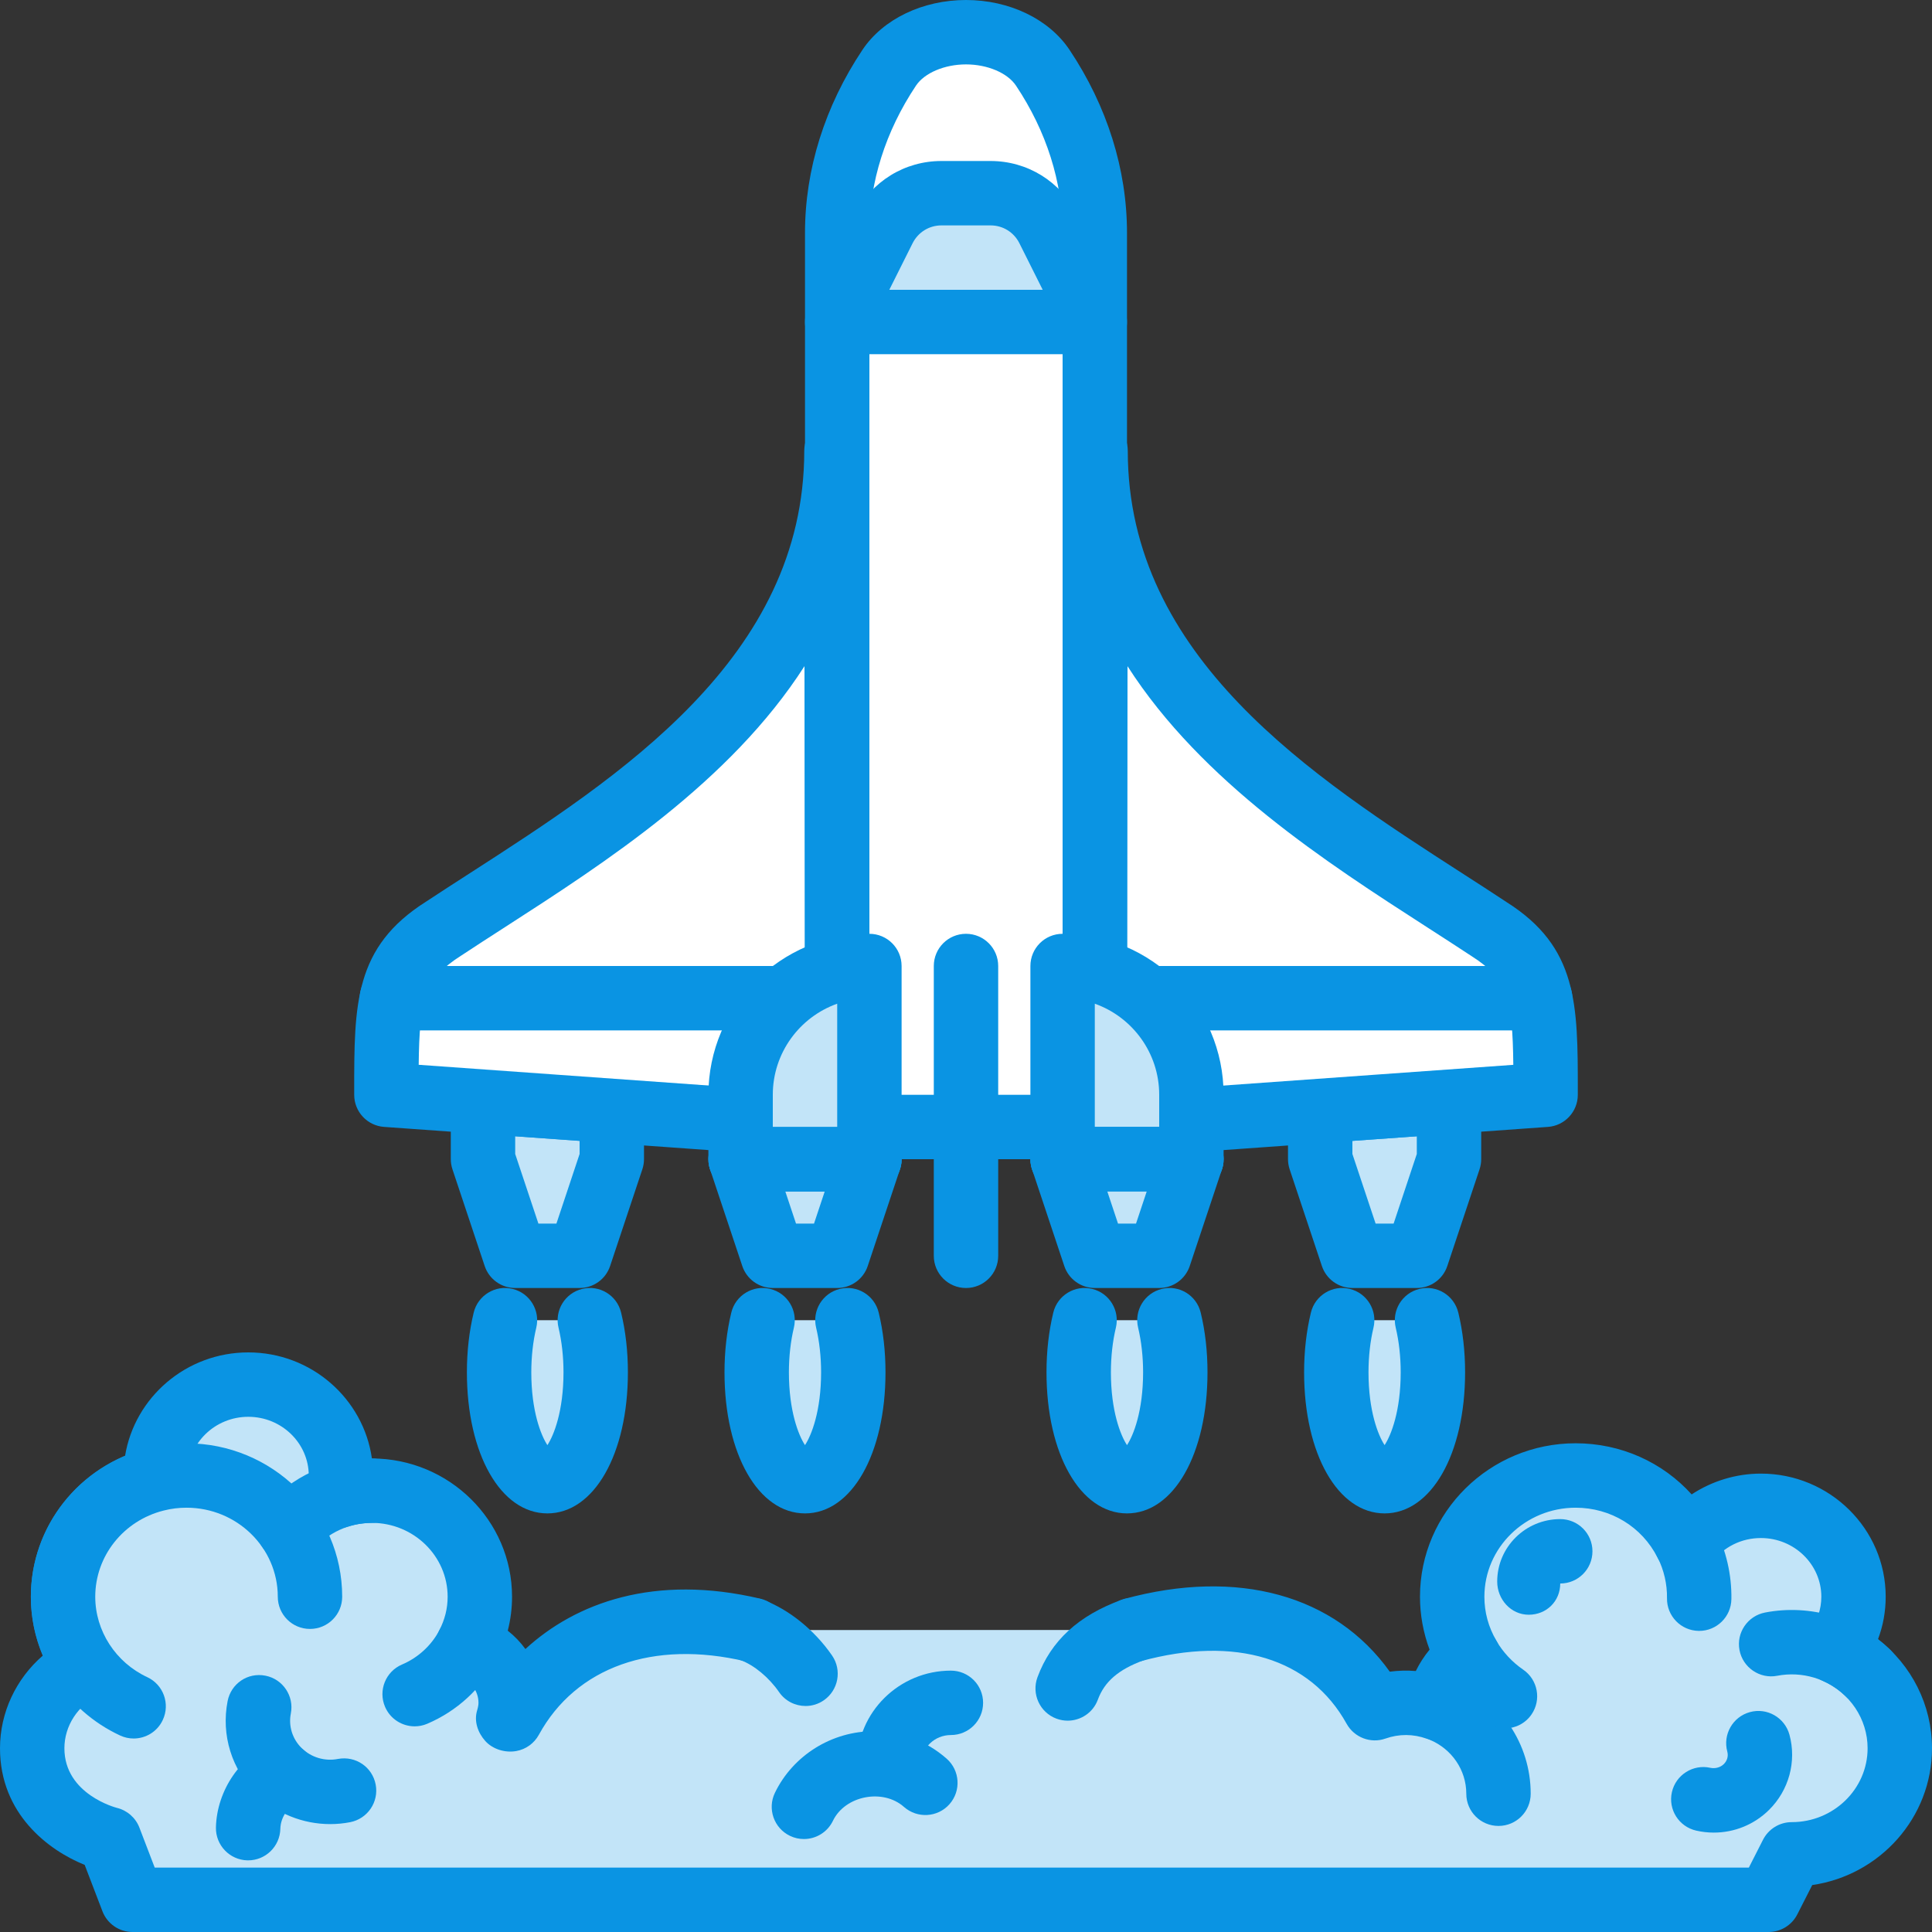 <?xml version="1.0" ?><!DOCTYPE svg  PUBLIC '-//W3C//DTD SVG 1.1//EN'  'http://www.w3.org/Graphics/SVG/1.1/DTD/svg11.dtd'><svg height="60px" id="Layer_1" style="enable-background:new 0 0 60 60;" version="1.1" viewBox="0 0 60 60" width="60px" xml:space="preserve" xmlns="http://www.w3.org/2000/svg" xmlns:xlink="http://www.w3.org/1999/xlink"><rect x="0" y="0" width="60" height="60" fill="#333333" stroke="none"/><style type="text/css">
	.st0{fill:#C2E4F8;}
	.st1{fill:#0A94E3;}
	.st2{fill:#AA8566;}
	.st3{fill:#FFFFFF;}
	.st4{fill:#FFCC00;}
	.st5{fill:#DAE3E6;}
	.st6{fill:#A6ACB2;}
	.st7{fill-rule:evenodd;clip-rule:evenodd;fill:#C2E4F8;}
	.st8{fill-rule:evenodd;clip-rule:evenodd;fill:#FFFFFF;}
	.st9{fill:#76D03B;}
	.st10{fill:#9F85E5;}
	.st11{fill:none;stroke:#0A94E3;stroke-width:2;stroke-linecap:round;stroke-linejoin:round;stroke-miterlimit:10;}
	.st12{fill:#81D4EF;}
	.st13{fill:#81D4EF;stroke:#0A94E3;stroke-width:2;stroke-linecap:round;stroke-linejoin:round;stroke-miterlimit:10;}
	.st14{fill:#FFCC00;stroke:#0A94E3;stroke-width:2;stroke-linecap:round;stroke-linejoin:round;stroke-miterlimit:10;}
	.st15{fill:#36D7B7;}
	.st16{fill:#EFEAE1;}
	.st17{fill:#FFF200;}
	.st18{fill:#39B54A;}
	.st19{fill:#FC982B;}
</style><g><path class="st0" d="M23.385,50.622c-3.752-0.886-6.354,0.626-7.528,2.774   c-0.028,0.005-0.056,0.007-0.083,0.012c0.05-0.168,0.085-0.342,0.085-0.526   c0-0.839-0.562-1.541-1.334-1.784c0.238-0.453,0.375-0.965,0.375-1.51   c0-1.819-1.502-3.294-3.355-3.294c-0.361,0-0.708,0.057-1.034,0.161   c0.047-0.203,0.075-0.414,0.075-0.632c0-1.559-1.288-2.824-2.876-2.824   s-2.876,1.264-2.876,2.824c0,0.041,0.004,0.081,0.006,0.122   c-1.656,0.416-2.882,1.887-2.882,3.643c0,0.802,0.257,1.543,0.692,2.154   c-0.975,0.452-1.651,1.423-1.651,2.552c0,2.235,2.397,2.823,2.397,2.823   l0.719,1.882h50.81l0.719-1.412c1.853,0,3.355-1.475,3.355-3.294   c0-1.35-0.828-2.509-2.013-3.018c0.359-0.471,0.575-1.054,0.575-1.688   c0-1.559-1.288-2.823-2.876-2.823c-0.952,0-1.794,0.456-2.318,1.157   c-0.627-1.242-1.927-2.098-3.434-2.098c-2.118,0-3.835,1.685-3.835,3.765   c0,0.681,0.187,1.318,0.509,1.869c-0.519,0.372-0.873,0.943-0.958,1.6   c-0.309-0.111-0.641-0.175-0.989-0.175c-0.339,0-0.663,0.061-0.965,0.166   c-1.163-2.098-3.722-3.464-7.52-2.427"/><path class="st1" d="M54.926,60H4.116c-0.414,0-0.786-0.256-0.934-0.643l-0.552-1.441   C1.511,57.465,0,56.336,0,54.294c0-1.113,0.5-2.16,1.329-2.877   c-0.244-0.575-0.37-1.194-0.37-1.829c0-1.927,1.172-3.634,2.925-4.374   C4.181,43.395,5.784,42,7.711,42c1.955,0,3.577,1.436,3.839,3.294   c2.399,0.002,4.352,1.928,4.352,4.294c0,0.359-0.045,0.712-0.133,1.054   c0.209,0.165,0.394,0.357,0.548,0.57c1.562-1.436,4.014-2.34,7.298-1.563   c0.538,0.127,0.871,0.666,0.744,1.203c-0.128,0.538-0.668,0.865-1.203,0.744   c-2.872-0.679-5.27,0.176-6.421,2.279c-0.145,0.266-0.403,0.452-0.701,0.505   c-0.343,0.062-0.731-0.053-0.963-0.312s-0.354-0.612-0.255-0.944   c0.03-0.101,0.044-0.178,0.044-0.241c0-0.377-0.255-0.711-0.635-0.83   c-0.282-0.09-0.511-0.299-0.624-0.573c-0.112-0.274-0.099-0.584,0.04-0.847   c0.173-0.329,0.261-0.681,0.261-1.045c0-1.265-1.057-2.294-2.355-2.294   c-0.246,0-0.493,0.038-0.731,0.114c-0.343,0.107-0.719,0.024-0.982-0.22   c-0.264-0.245-0.376-0.612-0.294-0.963c0.032-0.137,0.049-0.272,0.049-0.402   C9.587,44.818,8.745,44,7.711,44s-1.876,0.818-1.876,1.823   c0.022,0.476-0.289,0.976-0.751,1.092c-1.251,0.314-2.125,1.413-2.125,2.673   c0,0.565,0.175,1.109,0.507,1.573c0.172,0.242,0.229,0.549,0.152,0.837   c-0.076,0.287-0.276,0.526-0.546,0.651C2.421,52.951,2,53.597,2,54.294   c0,1.435,1.618,1.848,1.635,1.852c0.318,0.079,0.579,0.309,0.695,0.614L4.805,58   H54.312l0.44-0.865c0.171-0.336,0.516-0.547,0.892-0.547   C56.943,56.588,58,55.559,58,54.294c0-0.908-0.553-1.731-1.407-2.099   c-0.283-0.122-0.494-0.367-0.572-0.665c-0.079-0.298-0.016-0.615,0.171-0.86   c0.243-0.317,0.371-0.692,0.371-1.082c0-1.005-0.842-1.823-1.876-1.823   c-0.605,0-1.159,0.275-1.518,0.755c-0.207,0.278-0.543,0.431-0.888,0.397   c-0.346-0.03-0.65-0.236-0.806-0.546c-0.481-0.955-1.456-1.548-2.542-1.548   c-1.562,0-2.834,1.24-2.834,2.765c0,0.483,0.125,0.942,0.372,1.364   c0.261,0.445,0.14,1.016-0.28,1.317c-0.306,0.22-0.501,0.545-0.549,0.916   c-0.039,0.301-0.213,0.567-0.472,0.726c-0.258,0.157-0.576,0.19-0.859,0.087   c-0.421-0.151-0.862-0.154-1.285-0.005c-0.455,0.161-0.968-0.032-1.205-0.459   c-1.129-2.037-3.453-2.744-6.381-1.947c-0.533,0.142-1.082-0.168-1.229-0.701   c-0.146-0.533,0.169-1.083,0.701-1.229c3.529-0.964,6.55-0.119,8.249,2.258   c0.268-0.035,0.54-0.043,0.808-0.02c0.116-0.237,0.26-0.46,0.428-0.664   c-0.196-0.525-0.298-1.082-0.298-1.644c0-2.627,2.169-4.765,4.834-4.765   c1.404,0,2.7,0.588,3.603,1.588c0.631-0.415,1.379-0.646,2.15-0.646   c2.138,0,3.876,1.715,3.876,3.823c0,0.457-0.081,0.902-0.239,1.321   C59.366,51.711,60,52.952,60,54.294c0,2.154-1.618,3.943-3.719,4.248l-0.464,0.911   C55.646,59.789,55.302,60,54.926,60z"/></g><path class="st1" d="M46.537,56.706c-0.553,0-1-0.447-1-1c0-0.731-0.447-1.391-1.14-1.678  c-0.511-0.212-0.753-0.797-0.541-1.307c0.213-0.511,0.799-0.752,1.307-0.541  c1.442,0.599,2.374,1.982,2.374,3.525C47.537,56.259,47.09,56.706,46.537,56.706z  "/><path class="st1" d="M24.966,57.113c-0.146,0-0.293-0.031-0.433-0.099  c-0.498-0.24-0.707-0.838-0.468-1.335c0.561-1.163,1.766-1.915,3.069-1.915  c0.838,0,1.643,0.304,2.267,0.855c0.413,0.366,0.452,0.998,0.086,1.412  c-0.367,0.414-0.998,0.45-1.412,0.086c-0.654-0.582-1.83-0.353-2.207,0.429  C25.695,56.905,25.338,57.113,24.966,57.113z"/><path class="st1" d="M47.476,50.147c-0.553,0-0.979-0.478-0.979-1.03  c0-1.07,0.878-1.94,1.958-1.94c0.553,0,1,0.447,1,1s-0.447,1-1,1  C48.454,49.729,48.027,50.147,47.476,50.147z"/><path class="st1" d="M27.614,55.765c-0.553,0-1-0.447-1-1c0-1.589,1.309-2.882,2.917-2.882  c0.553,0,1,0.447,1,1s-0.447,1-1,1c-0.506,0-0.917,0.396-0.917,0.882  C28.614,55.317,28.167,55.765,27.614,55.765z"/><g><path class="st0" d="M4.151,52.991c-1.296-0.604-2.193-1.901-2.193-3.403   c0-1.756,1.224-3.231,2.881-3.647c0.305-0.077,0.624-0.117,0.954-0.117   c2.118,0,3.835,1.685,3.835,3.765"/><path class="st1" d="M4.15,53.991c-0.141,0-0.284-0.03-0.421-0.094   c-1.684-0.783-2.771-2.476-2.771-4.31c0-2.18,1.496-4.078,3.638-4.616   c0.388-0.099,0.791-0.148,1.197-0.148c2.665,0,4.834,2.138,4.834,4.765   c0,0.553-0.447,1-1,1s-1-0.447-1-1c0-1.524-1.271-2.765-2.834-2.765   c-0.241,0-0.479,0.029-0.709,0.088c-1.252,0.314-2.126,1.415-2.126,2.677   c0,1.06,0.634,2.04,1.614,2.497c0.501,0.232,0.718,0.828,0.484,1.328   C4.889,53.777,4.527,53.991,4.15,53.991z"/></g><path class="st1" d="M12.877,53.613c-0.389,0-0.759-0.229-0.92-0.608  c-0.217-0.509,0.021-1.096,0.528-1.312c0.498-0.212,0.909-0.589,1.159-1.061  c0.257-0.488,0.862-0.678,1.351-0.417c0.488,0.258,0.676,0.862,0.417,1.351  c-0.463,0.878-1.225,1.576-2.144,1.967C13.141,53.588,13.008,53.613,12.877,53.613z  "/><path class="st1" d="M8.97,48.479c-0.229,0-0.46-0.078-0.647-0.238  c-0.421-0.357-0.472-0.988-0.114-1.409c0.83-0.977,2.047-1.537,3.338-1.537  c0.553,0,1,0.447,1,1s-0.447,1-1,1c-0.703,0-1.364,0.304-1.814,0.832  C9.534,48.359,9.252,48.479,8.97,48.479z"/><path class="st1" d="M46.738,53.677c-0.194,0-0.392-0.057-0.563-0.175  c-0.583-0.399-1.078-0.932-1.433-1.54c-0.277-0.478-0.116-1.09,0.361-1.367  c0.476-0.277,1.089-0.116,1.367,0.361c0.206,0.354,0.494,0.663,0.833,0.896  c0.456,0.312,0.572,0.935,0.261,1.39C47.371,53.524,47.058,53.677,46.738,53.677z"/><path class="st1" d="M52.77,50.649c-0.005,0-0.011,0-0.016,0  c-0.553-0.009-0.993-0.464-0.984-1.016c0.007-0.436-0.094-0.872-0.291-1.264  c-0.249-0.493-0.051-1.094,0.442-1.343c0.493-0.25,1.094-0.051,1.343,0.442  c0.343,0.68,0.518,1.438,0.506,2.195C53.761,50.212,53.314,50.649,52.77,50.649z  "/><path class="st1" d="M58.018,52.965c-0.253,0-0.506-0.095-0.7-0.286  c-0.556-0.546-1.353-0.785-2.127-0.636c-0.538,0.104-1.066-0.254-1.169-0.796  c-0.104-0.542,0.253-1.065,0.796-1.169c1.415-0.271,2.876,0.168,3.9,1.173  c0.395,0.387,0.4,1.02,0.014,1.414C58.536,52.864,58.276,52.965,58.018,52.965z  "/><path class="st1" d="M53.224,56.913c-0.181,0-0.363-0.02-0.545-0.061  c-0.539-0.121-0.878-0.655-0.757-1.194c0.121-0.538,0.657-0.877,1.194-0.757  c0.116,0.025,0.29,0.01,0.418-0.115c0.106-0.104,0.146-0.249,0.109-0.387  c-0.145-0.533,0.17-1.083,0.702-1.228c0.533-0.147,1.082,0.17,1.228,0.702  c0.227,0.834-0.018,1.73-0.638,2.339C54.474,56.667,53.859,56.913,53.224,56.913z"/><path class="st1" d="M10.254,56.649c-0.85,0-1.674-0.33-2.288-0.933  c-0.769-0.754-1.104-1.834-0.897-2.888c0.106-0.541,0.623-0.897,1.175-0.788  c0.541,0.106,0.895,0.633,0.788,1.175c-0.077,0.391,0.049,0.791,0.336,1.073  c0.295,0.29,0.72,0.418,1.129,0.337c0.552-0.101,1.066,0.253,1.17,0.795  c0.104,0.543-0.253,1.066-0.795,1.17C10.666,56.63,10.459,56.649,10.254,56.649z  "/><path class="st1" d="M7.706,57.775c-0.007,0-0.015,0-0.022,0  c-0.552-0.013-0.989-0.471-0.978-1.022c0.026-1.158,0.792-2.27,1.782-2.587  c0.523-0.169,1.089,0.121,1.257,0.647c0.169,0.525-0.121,1.089-0.647,1.257  c-0.102,0.04-0.383,0.327-0.392,0.728C8.693,57.342,8.248,57.775,7.706,57.775z"/><path class="st1" d="M33.158,53.437c-0.115,0-0.232-0.02-0.347-0.062  c-0.518-0.191-0.782-0.767-0.592-1.285c0.418-1.132,1.273-1.919,2.615-2.407  c0.517-0.188,1.093,0.079,1.281,0.598c0.189,0.519-0.078,1.093-0.598,1.281  c-0.776,0.283-1.215,0.659-1.422,1.222C33.947,53.187,33.564,53.437,33.158,53.437z  "/><path class="st1" d="M25.018,52.981c-0.318,0-0.631-0.151-0.825-0.434  c-0.308-0.447-0.773-0.835-1.188-0.987c-0.519-0.191-0.783-0.766-0.593-1.284  c0.192-0.519,0.768-0.781,1.284-0.593c0.8,0.295,1.602,0.942,2.145,1.731  c0.312,0.455,0.197,1.077-0.258,1.391C25.41,52.925,25.213,52.981,25.018,52.981z"/><g><polygon class="st0" points="41,34.5 41,36 42,39 44,39    45,36 45,34.214  "/><path class="st1" d="M44,40h-2c-0.431,0-0.812-0.275-0.948-0.684l-1-3C40.018,36.214,40,36.107,40,36   v-1.5c0-0.524,0.405-0.96,0.929-0.997l4-0.286   c0.275-0.025,0.55,0.075,0.753,0.266C45.885,33.671,46,33.937,46,34.214V36   c0,0.107-0.018,0.214-0.052,0.316l-1,3C44.812,39.725,44.431,40,44,40z M42.721,38h0.559   L44,35.838v-0.55l-2,0.143v0.407L42.721,38z"/></g><g><polygon class="st0" points="15,34.214 15,36 16,39 18,39    19,36 19,34.5  "/><path class="st1" d="M18,40h-2c-0.431,0-0.812-0.275-0.948-0.684l-1-3C14.018,36.214,14,36.107,14,36   v-1.786c0-0.277,0.115-0.543,0.318-0.731c0.202-0.189,0.479-0.291,0.753-0.266   l4,0.286C19.595,33.54,20,33.976,20,34.5V36c0,0.107-0.018,0.214-0.052,0.316l-1,3   C18.812,39.725,18.431,40,18,40z M16.721,38h0.559L18,35.838v-0.407l-2-0.143v0.55   L16.721,38z"/></g><g><path class="st3" d="M25.994,30.143l-0.018-16.143c0,7.673-7.437,11.694-12.212,14.848   c-1.793,1.135-1.764,2.437-1.764,5.152l11,0.786"/><path class="st1" d="M23.001,35.786c-0.023,0-0.048-0.001-0.072-0.003l-11-0.786   C11.405,34.96,11,34.524,11,34v-0.129c0-2.684-0.001-4.457,2.229-5.868   c0.423-0.28,0.885-0.577,1.361-0.884C19.218,24.137,24.977,20.427,24.977,14   c0-0.552,0.447-1,0.999-1c0.001,0,0.001,0,0.001,0c0.552,0,0.999,0.447,1,0.999   l0.018,16.143c0.001,0.552-0.446,1-0.999,1   c0,0.001-0.001,0.001-0.001,0.001c-0.552,0-0.999-0.447-1-1l-0.011-9.455   c-2.306,3.597-6.186,6.098-9.31,8.111c-0.47,0.303-0.926,0.596-1.359,0.883   c-1.126,0.713-1.289,1.369-1.312,3.386l10.068,0.72   c0.551,0.039,0.966,0.518,0.926,1.068C23.96,35.384,23.521,35.786,23.001,35.786   z"/></g><path class="st1" d="M24.358,32H12.17c-0.553,0-1-0.447-1-1c0-0.552,0.447-1,1-1h12.188  c0.553,0,1,0.448,1,1C25.358,31.553,24.911,32,24.358,32z"/><g><path class="st3" d="M37,34.786l11-0.786c0-2.715,0.029-4.017-1.764-5.152   c-4.776-3.155-12.212-7.175-12.212-14.848l-0.018,16.143"/><path class="st1" d="M36.999,35.786c-0.52,0-0.959-0.402-0.996-0.929   c-0.04-0.551,0.375-1.029,0.926-1.068l10.068-0.72   c-0.021-2.018-0.184-2.672-1.295-3.375c-0.45-0.297-0.905-0.59-1.375-0.893   c-3.124-2.013-7.005-4.514-9.311-8.112l-0.011,9.455   c-0.001,0.552-0.448,0.999-1,1c0,0-0.001,0-0.001-0.001   c-0.553,0-1-0.448-0.999-1l0.019-16.143C33.025,13.447,33.473,13,34.024,13   c0,0,0,0,0.001,0c0.552,0,0.999,0.448,0.999,1   c0,6.427,5.759,10.138,10.386,13.12c0.477,0.307,0.938,0.604,1.377,0.895   C49.001,29.414,49,31.188,49,33.871V34c0,0.524-0.405,0.96-0.929,0.997l-11,0.786   C37.047,35.785,37.022,35.786,36.999,35.786z"/></g><path class="st1" d="M47.83,32H35.64c-0.553,0-1-0.447-1-1c0-0.552,0.447-1,1-1h12.19  c0.553,0,1,0.448,1,1C48.83,31.553,48.383,32,47.83,32z"/><g><path class="st3" d="M34,30.141V7.231c0-1.78-0.553-3.535-1.615-5.126   c-0.452-0.677-1.375-1.105-2.385-1.105c-1.01,0-1.933,0.428-2.385,1.105   c-1.062,1.592-1.615,3.347-1.615,5.126v22.91l1,4.859h6L34,30.141z"/><path class="st1" d="M33,36h-6c-0.475,0-0.884-0.334-0.979-0.799l-1-4.858   C25.007,30.277,25,30.209,25,30.142V7.231c0-1.969,0.617-3.934,1.783-5.681   C27.42,0.594,28.652,0,30,0s2.58,0.594,3.217,1.551C34.383,3.297,35,5.262,35,7.231   v22.911c0,0.068-0.007,0.135-0.021,0.202l-1,4.858C33.884,35.666,33.475,36,33,36z    M27.815,34h4.369L33,30.04V7.231c0-1.572-0.5-3.153-1.447-4.571   C31.29,2.265,30.666,2,30,2s-1.29,0.265-1.553,0.659C27.5,4.078,27,5.659,27,7.231   v22.809L27.815,34z M34,30.142h0.01H34z"/></g><g><path class="st0" d="M30.764,6h-1.528c-0.758,0-1.45,0.428-1.789,1.106l-1.447,2.894   h8l-1.447-2.894C32.214,6.428,31.522,6,30.764,6z"/><path class="st1" d="M34,11h-8c-0.347,0-0.668-0.18-0.851-0.474   c-0.183-0.295-0.199-0.663-0.044-0.973l1.447-2.895   C27.064,5.635,28.093,5,29.236,5h1.527c1.144,0,2.172,0.635,2.684,1.658   l1.447,2.895c0.155,0.31,0.139,0.678-0.044,0.973C34.668,10.82,34.347,11,34,11z    M27.618,9h4.764l-0.724-1.447C31.487,7.212,31.145,7,30.764,7h-1.527   c-0.381,0-0.724,0.212-0.895,0.553L27.618,9z"/></g><g><path class="st0" d="M23.683,41c-0.116,0.481-0.183,1.032-0.183,1.618   c0,1.868,0.672,3.382,1.5,3.382s1.5-1.514,1.5-3.382c0-0.586-0.066-1.137-0.182-1.618"/><path class="st1" d="M25,47c-1.448,0-2.5-1.843-2.5-4.382c0-0.651,0.071-1.275,0.211-1.854   c0.13-0.537,0.673-0.868,1.207-0.736c0.536,0.13,0.866,0.67,0.736,1.207   C24.554,41.653,24.5,42.132,24.5,42.618c0,1.202,0.298,1.954,0.5,2.262   c0.202-0.308,0.5-1.06,0.5-2.262c0-0.486-0.054-0.965-0.154-1.383   c-0.13-0.537,0.2-1.077,0.736-1.207c0.537-0.132,1.078,0.199,1.207,0.736   C27.429,41.343,27.5,41.967,27.5,42.618C27.5,45.157,26.448,47,25,47z M25.129,45.029h0.01   H25.129z"/></g><g><path class="st0" d="M33.683,41c-0.116,0.481-0.182,1.032-0.182,1.618   c0,1.868,0.672,3.382,1.5,3.382s1.5-1.514,1.5-3.382c0-0.586-0.066-1.137-0.183-1.618"/><path class="st1" d="M35,47c-1.448,0-2.5-1.843-2.5-4.382c0-0.651,0.071-1.275,0.211-1.854   c0.129-0.537,0.673-0.868,1.207-0.736c0.536,0.13,0.866,0.67,0.736,1.207   C34.554,41.653,34.5,42.132,34.5,42.618c0,1.202,0.298,1.954,0.5,2.262   c0.202-0.308,0.5-1.06,0.5-2.262c0-0.486-0.054-0.965-0.154-1.383   c-0.13-0.537,0.2-1.077,0.736-1.207c0.537-0.132,1.077,0.199,1.207,0.736   C37.429,41.343,37.5,41.967,37.5,42.618C37.5,45.157,36.448,47,35,47z M35.129,45.029h0.01   H35.129z"/></g><g><path class="st0" d="M15.683,41c-0.116,0.481-0.182,1.032-0.182,1.618   c0,1.868,0.672,3.382,1.5,3.382c0.828,0,1.5-1.514,1.5-3.382   c0-0.586-0.066-1.137-0.182-1.618"/><path class="st1" d="M17,47c-1.448,0-2.5-1.843-2.5-4.382c0-0.651,0.071-1.275,0.211-1.854   c0.13-0.537,0.674-0.868,1.207-0.736c0.536,0.13,0.866,0.67,0.736,1.207   C16.554,41.653,16.5,42.132,16.5,42.618c0,1.202,0.298,1.954,0.5,2.262   c0.202-0.308,0.5-1.06,0.5-2.262c0-0.486-0.054-0.965-0.154-1.383   c-0.13-0.537,0.2-1.077,0.736-1.207c0.538-0.132,1.078,0.199,1.207,0.736   C19.429,41.343,19.5,41.967,19.5,42.618C19.5,45.157,18.448,47,17,47z M17.129,45.029h0.01   H17.129z"/></g><g><path class="st0" d="M41.683,41c-0.116,0.481-0.182,1.032-0.182,1.618   c0,1.868,0.672,3.382,1.5,3.382c0.828,0,1.5-1.514,1.5-3.382   c0-0.586-0.066-1.137-0.183-1.618"/><path class="st1" d="M43,47c-1.448,0-2.5-1.843-2.5-4.382c0-0.651,0.071-1.275,0.211-1.854   c0.13-0.537,0.672-0.868,1.207-0.736c0.536,0.13,0.866,0.67,0.736,1.207   C42.554,41.653,42.5,42.132,42.5,42.618c0,1.202,0.298,1.954,0.5,2.262   c0.202-0.308,0.5-1.06,0.5-2.262c0-0.486-0.054-0.965-0.154-1.383   c-0.13-0.537,0.2-1.077,0.736-1.207c0.536-0.132,1.077,0.199,1.207,0.736   C45.429,41.343,45.5,41.967,45.5,42.618C45.5,45.157,44.448,47,43,47z M43.129,45.029h0.01   H43.129z"/></g><g><polygon class="st7" points="23,36 24,39 26,39 27,36  "/><path class="st1" d="M26,40h-2c-0.431,0-0.812-0.275-0.948-0.684l-1-3   c-0.103-0.305-0.051-0.641,0.137-0.901C22.377,35.154,22.679,35,23,35h4   c0.321,0,0.623,0.154,0.812,0.415c0.188,0.261,0.239,0.597,0.137,0.901l-1,3   C26.812,39.725,26.431,40,26,40z M24.721,38h0.559l0.333-1h-1.225L24.721,38z"/></g><g><path class="st7" d="M23,34v2h4v-6C24.791,30,23,31.791,23,34z"/><path class="st1" d="M27,37h-4c-0.553,0-1-0.447-1-1v-2c0-2.757,2.243-5,5-5c0.553,0,1,0.448,1,1v6   C28,36.553,27.553,37,27,37z M24,35h2v-3.829C24.836,31.584,24,32.696,24,34V35z"/></g><path class="st1" d="M30,40c-0.553,0-1-0.447-1-1v-9c0-0.552,0.447-1,1-1s1,0.448,1,1v9  C31,39.553,30.553,40,30,40z"/><path class="st1" d="M27,37h-4c-0.553,0-1-0.447-1-1s0.447-1,1-1h4c0.553,0,1,0.447,1,1S27.553,37,27,37z"/><g><path class="st7" d="M33,30v6h4v-2C37,31.791,35.209,30,33,30z"/><path class="st1" d="M37,37h-4c-0.553,0-1-0.447-1-1v-6c0-0.552,0.447-1,1-1c2.757,0,5,2.243,5,5v2   C38,36.553,37.553,37,37,37z M34,35h2v-1c0-1.304-0.836-2.416-2-2.829V35z"/></g><g><polygon class="st7" points="33,36 34,39 36,39 37,36  "/><path class="st1" d="M36,40h-2c-0.431,0-0.812-0.275-0.948-0.684l-1-3   c-0.103-0.305-0.051-0.641,0.137-0.901C32.377,35.154,32.679,35,33,35h4   c0.321,0,0.623,0.154,0.812,0.415c0.188,0.261,0.239,0.597,0.137,0.901l-1,3   C36.812,39.725,36.431,40,36,40z M34.721,38h0.559l0.333-1h-1.225L34.721,38z"/></g><path class="st1" d="M37,37h-4c-0.553,0-1-0.447-1-1s0.447-1,1-1h4c0.553,0,1,0.447,1,1S37.553,37,37,37z"/></svg>